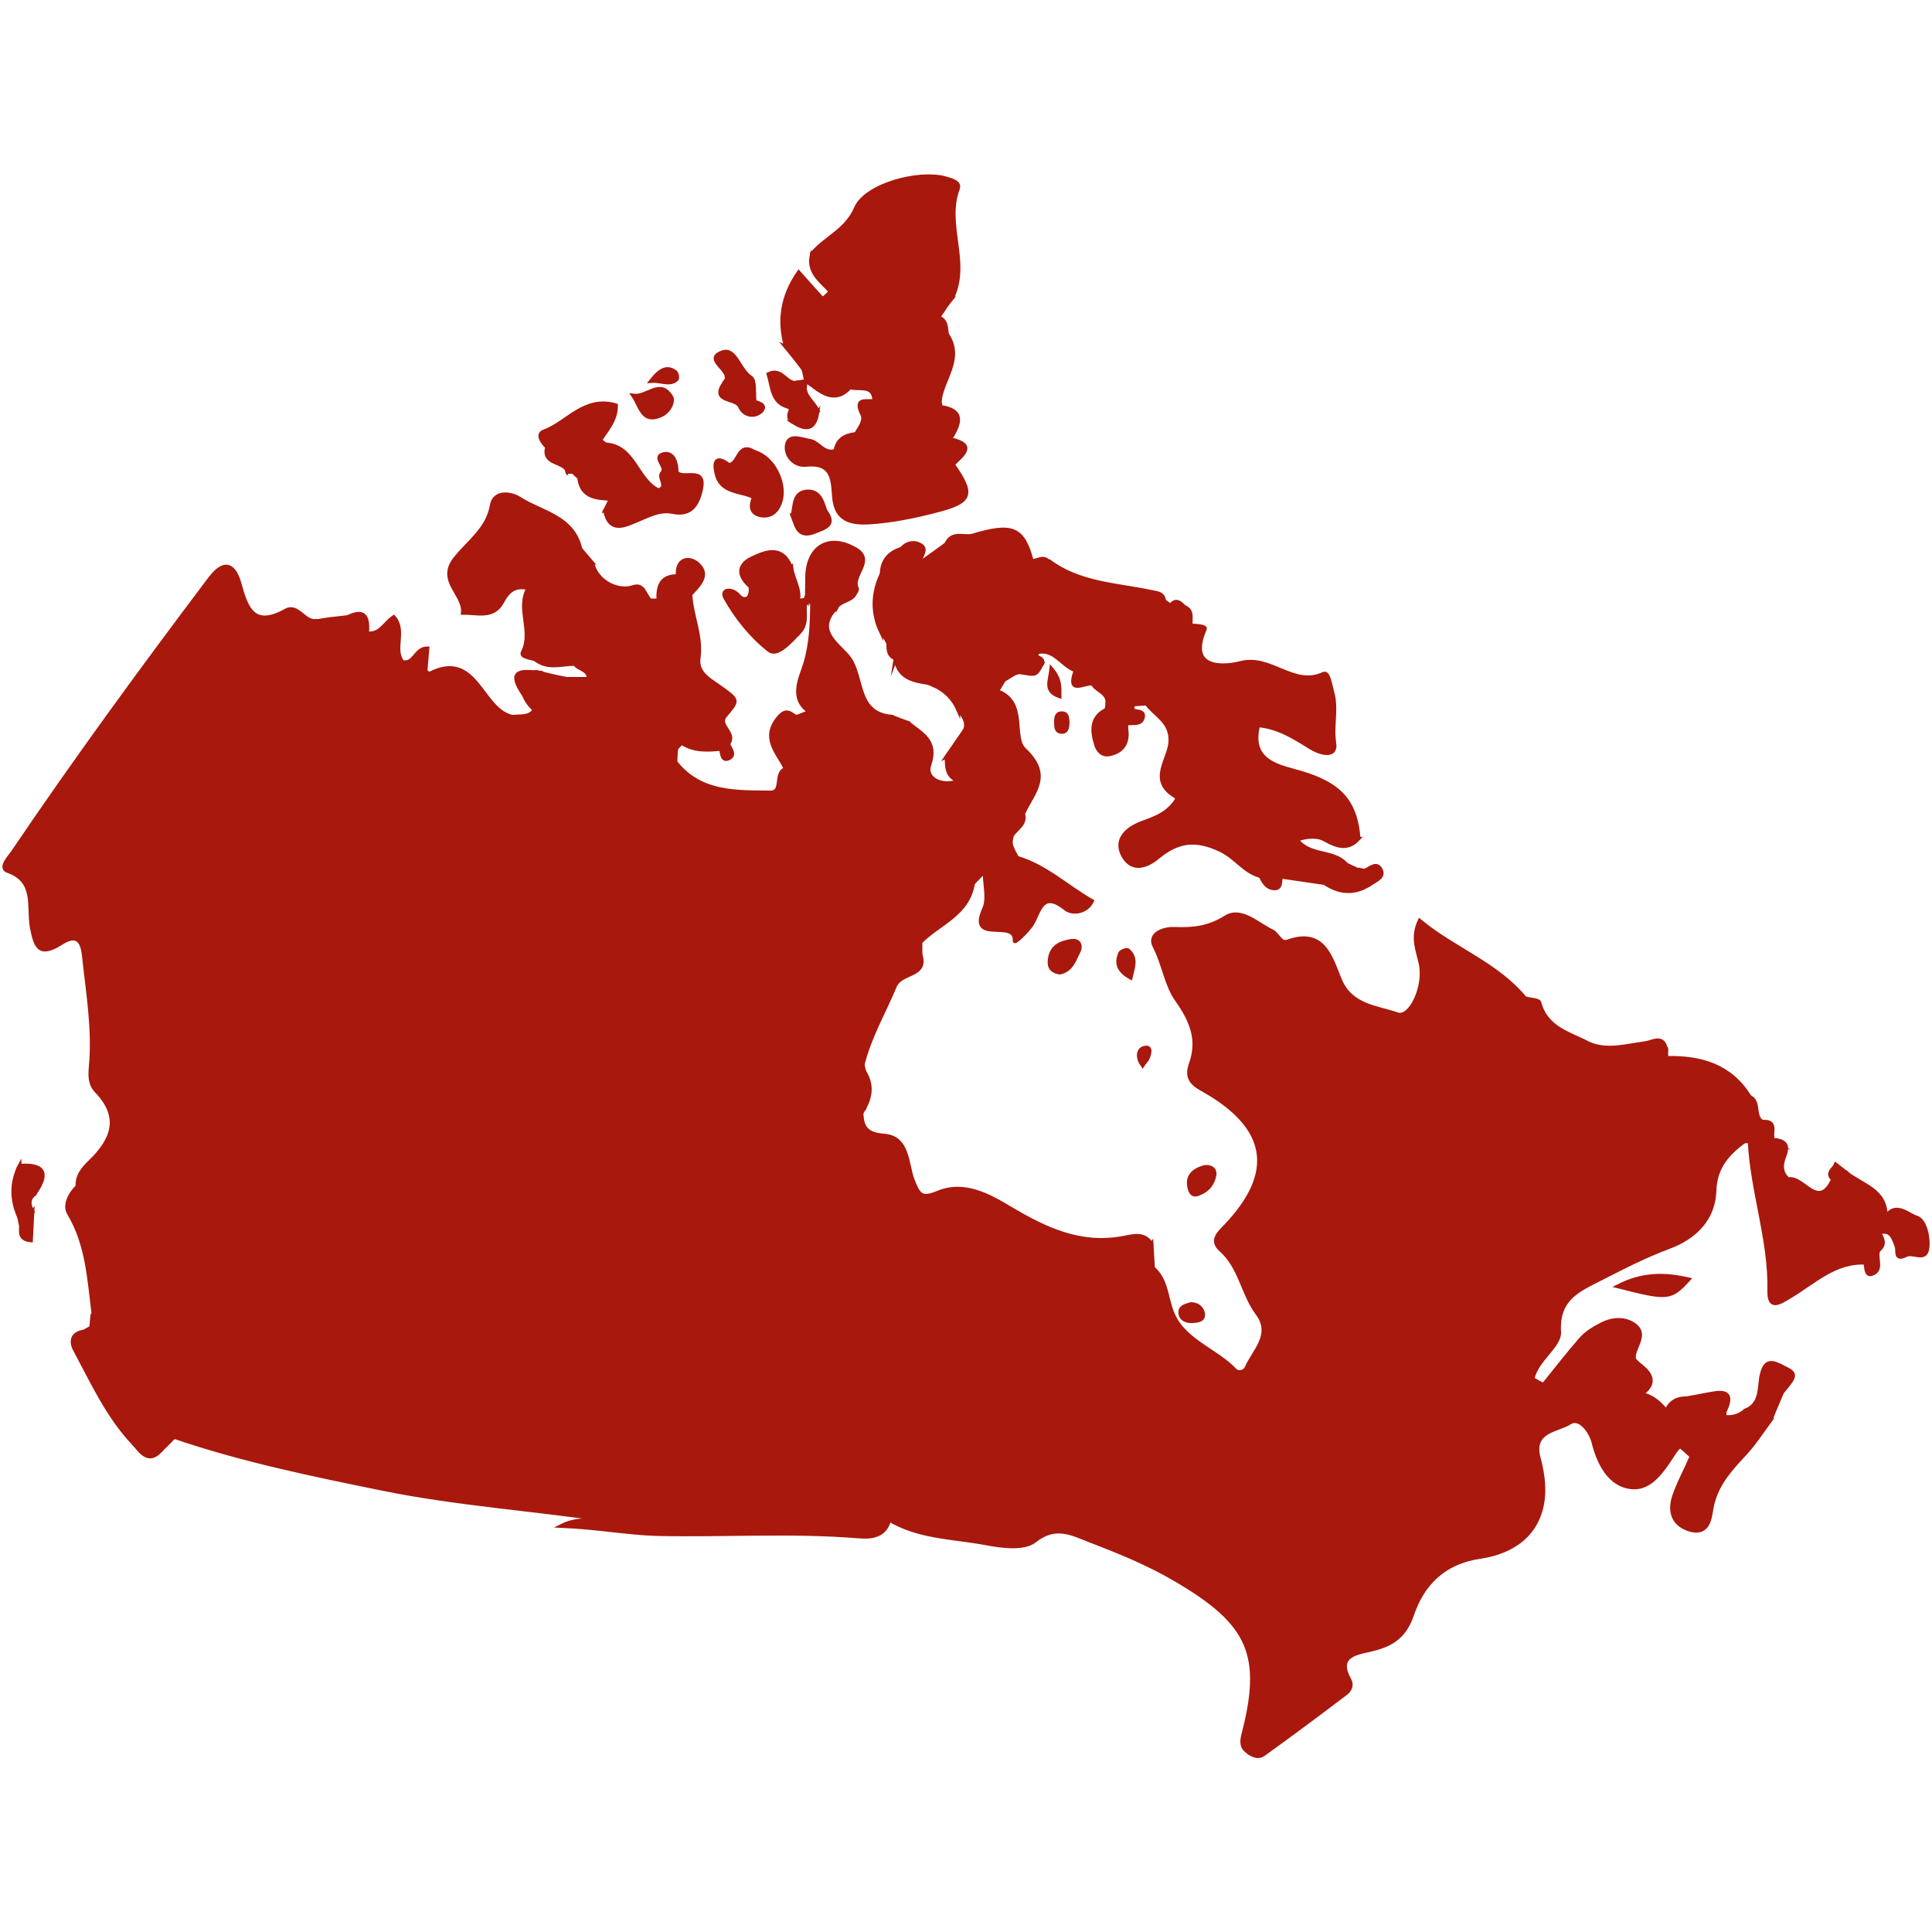 <svg xml:space="preserve" viewBox="0 0 500 500" y="0px" x="0px" xmlns:xlink="http://www.w3.org/1999/xlink" xmlns="http://www.w3.org/2000/svg" id="Layer_1" version="1.1">
<g id="XMLID_2_">
	<path d="M216.4,157.3c-6,6.2,1.1,9.7,3.5,13.2
		c3.5,5.1,1.6,14.3,11,15c1.9,1.6,0.1,4.2,1.7,5.9c-0.9-2.4,0.6-3.5,2.4-4.3c3.4,2.8,7.7,4.5,5.5,10.9c-1.2,3.6,3.3,5.8,7.7,4.1
		c-1.5-1.9-1-4-0.4-6.1c1.5-2.2,0.8-5,2-7.2c0.7-2.1-0.6-3.6-1.7-5.1c-1.1-2.5-1-4.8,1.7-6.3c3-1,5.9-1,8.3,1.5
		c7.8,2.8,3.5,12,7.1,15.2c7,6.6,2.2,10.9-0.3,16.2c-0.9,0.9-1.9,1-3,0.4c-0.4-0.6-0.9-1.2-1.2-2c0,0.8,0.7,1.1,1,1.8
		c0.2,3.4-1.9,4.2-4.7,4c-2-0.2-3.2,0.1-3,2.4c-0.1,1.8-0.5,3.5-0.9,5.3c-1,2-0.4,4.4-1.3,6.4c-1.2,8-8.7,10.3-13.5,15.1
		c-3.3,0.7-6.4-0.3-9.2-0.8c2.7,1.4,7.3-0.1,9.1,4.1c1.9,5.8-5,4.4-6.6,8.2c-2.8,6.7-6.5,13-8.3,20.1c-0.5,0.5-0.9,1.1-1.2,1.8
		c-0.1,2.9,0.3,5.8-0.7,8.5c-0.2,0.6-0.4,1-0.1,1.3c0.1-0.1,0.3-0.3,0.4-0.4c0.5-0.1,0.9,0,1.2,0.4c0.1,3.8,0.3,6.6,5.8,7
		c6.4,0.4,5.9,7.3,7.5,11.5c1.6,4.1,2.3,5,6.7,3.2c6.7-2.7,13,0.8,18.5,4.1c9.1,5.4,18.1,9.7,29.1,7.7c2.4-0.4,5.6-1.6,7.5,1.6
		c-0.5,2.1-1.9,4.3,0.4,6.2c3.4,2.9,3.4,7.3,4.8,11.1c2.8,7.7,11.3,9.9,16.5,15.4c0.5,0.6,2.3,0.6,2.9-0.7c2-4.5,6.9-8.6,2.8-14.1
		c-3.8-5.1-4.4-12-9.4-16.4c-2.6-2.3-0.9-4.1,1.1-6.1c13.4-14,11.4-25.8-6-35.5c-2.9-1.6-4.1-3.2-2.9-6.6c2.2-6.2,0.2-11.1-3.6-16.5
		c-2.8-3.9-3.4-9.3-5.8-13.9c-1.6-3,2-4.6,5.1-4.5c4.7,0.2,8.9-0.2,13.3-3c4-2.5,8.2,1.8,12,3.6c1.4,0.6,2.2,3.3,3.9,2.7
		c9.4-3.4,11.2,3.9,13.6,9.7c2.8,7,9.4,7.2,14.9,9.1c3.4,1.2,7.3-7,6.1-13c-0.7-3.4-2.4-6.7-0.3-11.2c8.9,7.4,19.9,11.1,27.3,20.1
		c1.1,1.7,6.3,1.3,2.8,5.5c-0.2,0.3-1,0.5-0.9,0.5c4.7,2.5,9.5,4.9,14.8,5.8c4.8,1.9,9.5,0.4,14.3-0.2c2.1-0.3,4.8-2.3,5.5,1.8
		c0.2,0.7-2.2,1.4,0.1,2c8.7-0.2,16.4,1.9,21.4,9.9c1.8,4.1,2.2,8.1-1.2,11.6c-4.4,3.2-7.6,6.8-7.8,12.8
		c-0.2,7.5-5.3,12.2-11.7,14.6c-6.5,2.4-12.6,5.6-18.7,8.7c-5.3,2.7-10.3,5.1-9.8,13.3c0.2,3.7-5.9,7.2-6.9,12.2
		c1.6,5.2-1.4,9.7-2.3,14.6c-1.6,3.2-1.4,7.1-4.2,9.8c-1.2,1.4-3.1,2-3.9,3.2c0.8-0.6,1.9-1.7,3.2-2.5c1.6-2.1,3.6-4,3.6-6.9
		c3.1-5.1,1.6-12,6.3-16.5c3.2-4,6.4-8.1,9.8-12c1.4-1.6,3.3-2.8,5.3-3.8c2.8-1.5,6.1-1.7,8.6,0.1c3.6,2.7-0.7,6-0.1,9
		c-2.3,2-2.3,3.6,0.8,4.6c1.2,1.2,1.9,2.6,1.1,4.3c2.8,0.5,4.7,2.3,6.4,4.3c1.1,0.1,2.2,0.4,3.2,0.9c5.9,2.5,3.3,5.4,0.3,8.3
		c-0.4,0.4-0.8,0.8-1.1,1.2c-2.9,4.3-6,9.9-11.3,9.4c-5.6-0.5-8.5-6-9.9-11.6c-0.8-3.1-3.7-6.8-6.2-5.1c-3.1,2-9.9,2-8,9.1
		c0.9,3.4,1.5,7.1,1.1,10.6c-1.1,9.3-8,13.8-16.2,15c-9.6,1.4-15,7.1-17.7,15.1c-2.1,6.1-5.9,7.9-11.3,9.1c-3.9,0.8-8.1,1.9-4.9,7.6
		c0.8,1.4,0.2,2.7-1,3.6c-7,5.3-14.1,10.6-21.2,15.7c-1.5,1.1-3.3,0.1-4.5-1c-1.2-1-1.1-2.4-0.8-3.8c5.5-20.9,1.8-29.1-17.3-40.3
		c-7.1-4.2-14.7-7.3-22.3-10.2c-4.8-1.9-9-4.2-14.4,0.1c-2.7,2.1-8.4,1.4-12.5,0.6c-8.5-1.6-17.5-1.5-25.2-6.2
		c-2.7,1-5.1,2.9-8.2,2.3c-2.9-0.3-5.8-0.1-8.7-0.2c-1.3,0-2.6,0-3.9-0.3c-9-1-18.1-1.1-27.1,0c-1.4,0.3-2.8,0.3-4.2,0.3
		c-3.3,0-6.6,0-9.9,0.3c-3.4-1.7-7.6-0.1-10.9-2.2c-19.3-2.9-38.9-4.2-58.1-8.1c-18.1-3.7-36.2-7.4-53.8-13.4
		c-2.3-1.8-4.2-3.9-5.6-6.4c1.8-2.9-2.1-3.2-2.4-5.1c-0.8-6.6-4.7-10.7-10.6-13.4c-1.5-0.7-2.7-1.6-3-3.3c0.1-1.1,0.2-2.2,0.3-3.3
		c3.2-2,1.1-7.7,6.2-8.6c1.4-0.3-0.4-0.5-0.6-0.7c-7.6-6.2-8.7-15-9.4-23.9c-0.3-2.8,1.4-4.8,3.2-6.5c5.9-5.7,8.2-11.6,1.6-18.4
		c-1.7-1.8-1.6-4.1-1.4-6.3c0.9-9.7-0.8-19.2-1.8-28.8c-0.5-4.8-2.7-5.2-5.9-3.1c-5.6,3.5-6.6,1.1-7.6-4.3
		C7.3,234.5,9.4,228,2,225.4c-2.2-0.8,0.3-3.4,1.3-4.8c16.3-24.1,33.5-47.6,51-70.8c4-5.3,6.4-3.3,7.7,1.3c1.8,6.6,3.7,11.5,12,6.9
		c3.1-1.7,4.7,3.2,7.9,2.7c0.5,0.5,0.8,1.1,0.9,1.8c-0.2,0.8-0.9,1.4-1,2.2c0.7-0.5,1.2-1.2,1.9-1.7c2.4-0.8,5,0.1,7.4-0.6
		c1.6-0.1,3,0.2,4,1.5c3.3,0.4,4.4-2.6,6.8-4.2c3.1,3.5-0.3,8.2,2.2,11.6c3.2,0.8,3.3-3.5,6.5-3.5c-0.2,2.1-0.3,4.1-0.5,5.9
		c0.6,0.4,0.9,0.8,1,0.7c12.5-6.5,13.4,10.1,22,11.2c3.1,1.7,7.9-1.2,9.7,3.8c0.8,2.4-0.4,4.4-1.5,6.4c-0.1,3,3.8,3,4.3,5.5
		c3.7,1.8,7.2-0.2,10.9-0.3c1.2-0.2,2.3-0.1,3.5,0.4c0.7,0.4,1.3,0.9,1.8,1.5c1.3,1.3,1.4,3.2,2.9,5.1c-1.3-2.4-1.4-4.3-0.6-6.2
		c0.9-1.9,2.7-2.7,4.5-3.2c2.1-0.3,4-2.3,6.4-1.1c6.4,7.9,15.5,7.5,24.3,7.6c3.7,0.1,0.9-5.3,4.2-6.1c0.9-0.8,2-1.3,3.2-1.3
		c2.9,0.3,5,1.7,5.8,4.7c5.3-7.7,5.3-7.7-2.5-17.9c-6-3.5-2.6-9.3-1.6-12.8c1.6-5.4,1.7-10.5,1.8-15.9c0.9-1,0.9-2.1,0.8-3.3
		c-0.1,1.1,0.1,2.3-0.8,3.3c-0.5-0.1-1-0.2-1.5-0.2l0.1,0.1c0-1.9,0.1-3.8,0.1-5.7c-0.2-8.3,5.5-12,12.6-7.8
		c4.9,2.9-1.5,6.8,0.3,10.2C221.5,155.3,215.4,153,216.4,157.3z" stroke-miterlimit="10" stroke="#A8180D" fill="#A8180D" id="XMLID_157_"></path>
	<path d="M302.9,156.8c1.3-1.9,2.5-0.9,3.6,0.3
		c1.3,1.4-1.4,4.1,1.7,4.8c1.3,0,4,0.2,3.6,0.9c-5,11.5,6.6,9.5,9.2,8.8c7.9-2.1,13.7,6.4,21.5,2.8c1.3-0.6,1.7,2.6,2.2,4.4
		c1.4,4.5-0.1,8.9,0.6,13.4c0.7,4.3-4.2,2.5-6.2,1.2c-4.2-2.6-8.2-5.2-13.5-5.7c-2.4,9.7,5.8,10.7,11.1,12.3
		c9.7,2.9,14.1,7.1,14.9,16.9c-2.7,1.3-5.5,0.8-8.3,0.4c-2.4-1-4.8-1-7.7,0c3.3,4.4,9.3,2.7,12.6,6.2c-0.5,1.8-2,2.4-3.4,3.1
		c-0.3,0.5-0.7,0.9-0.9,1.4c-0.2,0.2-0.4,0.4-0.6,0.6c-3.9-0.6-7.7-1.1-11.6-1.7c-1.7,1.3-3.4,1.1-5.1-0.1
		c-4.4-0.9-6.7-4.9-10.7-6.8c-6.5-3.1-11.1-2.4-16.2,1.8c-3.1,2.6-6.9,3.7-9.1-0.5c-2.1-4.1,1.1-6.8,4.6-8.2c2.6-1,5.2-1.8,7.3-3.7
		c1-0.9,2.7-2.8,1.9-3.2c-7.4-4.2-1.6-9.7-1.5-14.4c0.2-5.2-4.1-6.7-6.3-9.9c-4.7-1.1-9-3-13.4-4.8l0.1-0.2
		c-1.2-1.8-3.8-1.5-4.8-3.4c-3.6-1-5.5-5.8-10.1-4.7c-0.8,0-0.9,0.3-0.5,0.9c0.2,0.3,0.4,0.4,0.7,0.4c0.8,0.3,1.4,0.7,1.1,1.7
		c-3.4,2.4-8.8-0.9-11.3,3.9c-2.8,1.4-5.7,1.9-8.8,2c-2.7,0.2-5.3,0.3-7.8-0.7c-4.4-0.8-9.3-0.8-10.1-6.9c0,0,0.5-0.6,0.5-0.6
		c0.5-0.3,0.7-0.7,0.3-1.2c-1-0.3-1.7-0.8-2.4-1.4c-0.6-1.1-1.2-2.3-1.8-3.4c-1.1-4.9-0.9-9.9-0.1-14.8c0-3.6,1.9-5.7,5.2-6.7
		c3.4,0.9,3,4.1,3.9,6.5c0.5,1.8,1.1,3.6,1.8,5.3c0.4,0.7,0.6,1.4,0.7,2.2c0.2-0.8-0.1-1.5-0.4-2.2c-0.8-1.7-1.5-3.4-1.8-5.2
		c-0.4-1.2-0.1-2.2,0.8-3.1c2.3-1.6,4.6-3.3,6.8-4.9c4.3-1,7.5,1.1,10.3,3.9c0.4,0.6,0.8,1.3,1,2c0.5,1.1,0.5,2.7,2.4,2.4
		c2.1-0.5,2.9-2.9,5-3.3c2.6,0.1,5.2,1,7.7-0.3c7.8,5.8,17.4,6,26.4,7.9c1.4,0.3,2.8,0.3,3.2,1.9c-0.3,0.8-0.3,1.5,0.5,2
		C302.1,157.6,302.5,157.4,302.9,156.8z" stroke-miterlimit="10" stroke="#A8180D" fill="#A8180D" id="XMLID_156_"></path>
	<path d="M146.6,175.7c1.9,0,3.8,0,5.8,0
		c-0.1-2.7-2.8-2.4-3.6-3.9c-0.6-0.1-1-0.5-1.4-0.9c-2-0.9-4-0.4-5.9,0.2c-1.1,0.2-2.1,0.2-3.1-0.5c-1.2-0.4-3.7-0.6-3.1-1.8
		c2.8-5.4-1.6-11.3,1.4-16.5c-0.8-3.6,2-4.4,4.3-5.6c4-1,7.9-4.2,12.3-0.9c1.2,4.8,6.6,7.5,10.7,6.1c2.7-0.9,2.9,2.5,4.5,3.7
		c0.5,0.5,0.7,1.4,1.6,1.3c0.1,0,0.2-0.8,0.3-1.3c-0.2-3.7,0.5-6.6,5.1-6.5c3.4,0.1,2.8,2.9,3.2,5c0.3,5.4,2.9,10.5,2.1,16.2
		c-0.6,4.2,3.4,5.9,6.2,8c4.1,3,4,3,0.7,6.9c-2.2,2.6,2.9,4.5,0.8,7.2c-0.6,0.5-0.8,1.5-1.8,1.4c-3.5,0.3-7,0.6-10.2-1.5
		c-6.4-3-10.9,2.8-16.6,3.4c-3,0.5-6,0.6-9,0.4c-3.8-0.3-7.1-1.3-7.4-6c-0.2-3.2-3.1-4.3-5-6.2c-1.5-1.5-2.9-3-3-5.2
		C137.8,172.7,143.1,177.9,146.6,175.7z" stroke-miterlimit="10" stroke="#A8180D" fill="#A8180D" id="XMLID_155_"></path>
	<path d="M221.6,112.2c0.9-1.6,2.4-3.3,1.5-5.1
		c-2.2-4.5,1.6-2.9,3.3-3.4c1.3-1.1,1.3-2.9,0.1-3.2c-5.8-1.5-5-5.2-3.5-9.3c1.4-4-2.8-5.8-3.6-9c0-4.6,4.3-3.8,6.6-5.4
		c0.4-0.2,0.6-0.3,0.6-0.3c-0.1-0.8-0.4-0.9-1-0.4c-1.2-0.6-2.4-0.2-3.5,0.2c-2.3-5.5-11.3-3.3-12-10.6c3.5-4.2,8.9-6,11.4-11.8
		c2.6-6.1,16.3-9.6,23-7.8c1.8,0.5,4,1.1,3.4,2.7c-3.5,9.3,2.9,19-1.4,28.1c-0.7,0.4-1.7,0.6-1.4,1.8c-0.7,1.1-1.4,2.2-2.2,3.3
		c-0.3,0.8-0.9,1.4-1.3,2.1c-0.2,1,0.4,1.3,1.2,1.5c0.9,0.1,1.7,0.6,2.4,1.1c4,6.2-1.3,11.3-2,17c-0.5,0.8-1.5,0.5-2.2,0.8
		c0.8,0.3,1.7,0,2.3,0.8c6.5,0.9,5,4.4,2.7,8.2c-7.2,2.2-14,5.9-21.9,4.2C222,116.6,219.5,115.4,221.6,112.2z" stroke-miterlimit="10" stroke="#A8180D" fill="#A8180D" id="XMLID_154_"></path>
	<path d="M477.8,303.5c4,3.3,10.4,4.4,10.2,11.4
		c1,2-1,2.7-1.7,4c0.8,1.5,1.8,3.1-0.1,4.6c-1.3,1-1.7,2.8-3.3,3.3c-8-0.5-13.5,5.1-19.6,8.7c-2.8,1.7-5.5,3.5-5.4-1.4
		c0.3-13.3-4.5-25.8-5.1-39c0.2-1.1,0.9-1.9,2-2.2c1.9,0,3.2,1.2,4.5,2.4l0.5-0.2c2,2.4,0.1,5.2,0.6,7.7c0.3,1.4-0.1,3.5,2.5,2.4
		c3.8-0.8,7.7,8.3,11.5,0C475.2,303.9,476.9,304.6,477.8,303.5z" stroke-miterlimit="10" stroke="#A8180D" fill="#A8180D" id="XMLID_153_"></path>
	<path d="M142,148.6c-2.5,0.2-4.4,1.2-5.4,3.6
		c-3.3-0.8-5.1,0.7-6.6,3.5c-2.3,4.4-6.6,2.8-10.2,2.9c0.5-4.8-6.5-8.2-2.1-13.9c3.4-4.4,8.5-7.6,9.6-14c0.7-3.8,5.2-2.9,6.9-1.8
		c5.8,3.8,14.1,4.7,16,13.2C149.9,147.3,143.3,144.6,142,148.6z" stroke-miterlimit="10" stroke="#A8180D" fill="#A8180D" id="XMLID_152_"></path>
	<path d="M246.6,120.2c5.5,7.8,4.8,9.6-4,11.9
		c-5.8,1.5-11.4,2.7-17.5,3.1c-6.2,0.4-9-1.5-9.3-7.2c-0.3-4.8-0.9-8.4-7.3-7.7c-2.9,0.3-5.5-2.5-4.8-5.4c0.7-2.6,3.9-1.1,5.9-0.8
		c2.2,0.3,3.6,3.5,6.5,2.6c2.3-0.6,3.4,0.8,4.4,2.5c4.5,4.6,9.2,4.7,14.5,1.1C238.8,117.7,242.8,116,246.6,120.2z" stroke-miterlimit="10" stroke="#A8180D" fill="#A8180D" id="XMLID_151_"></path>
	<path d="M220.1,82.3c2.2,2.4,7.3,3.1,4.9,8.2
		c-3.6,2.1-2.3,7.1-5.4,9.4l0.3,0.4c-2.6,1.8-5.4,1-8.2,0.5c-1-0.7-2.1-1.5-3.1-2.2l0,0c-0.2-1.1-0.4-2.1-0.7-3.2
		c0.7-3.6-2.9-3.8-4.5-5.7c-1.9-6.7-1-13,3.3-19.2c2.3,2.6,4.3,4.8,6.2,6.9C216.1,77.9,219.3,78.3,220.1,82.3z" stroke-miterlimit="10" stroke="#A8180D" fill="#A8180D" id="XMLID_150_"></path>
	<path d="M434.8,374.2c-0.6-2.4,3.7-6.1-1.9-7.1
		c1.3-2,3.4-2,5.5-1.8c2.5,0.8,5.3,0.4,7.9,1.4c1.9,0.2,3.6-0.2,5.1-1.4c3-1.8,5.2-0.7,7.1,1.8c-2.3,3.1-4.4,6.4-7,9.2
		c-3.9,4.2-7.6,8.2-8.6,14.3c-0.4,2.3-0.8,6.6-5.5,5.3c-4.4-1.3-5.4-4.7-4.2-8.5c1.2-3.6,3.1-7,4.6-10.5l0.1,0.1
		C436.9,376,435.8,375.1,434.8,374.2z" stroke-miterlimit="10" stroke="#A8180D" fill="#A8180D" id="XMLID_149_"></path>
	<path d="M263.2,222c7.3,2.1,12.9,7.5,19.4,11.2
		c-1.4,2.9-5,3.4-6.8,2c-6.3-5.1-6.8,1-8.8,4.1c-1.3,1.9-4.5,4.9-4.4,4.2c0.4-6-12.2,1.1-7.9-8.3c1.2-2.7,0.1-6.5,0.1-9.7
		c-0.6-0.6-1-1.3-1.3-2.1c-0.2-1.7-0.2-3.3,0.6-4.8c1.3-1.8,2.9-2.7,5.2-2.2C261.2,217.7,259.5,221.8,263.2,222z" stroke-miterlimit="10" stroke="#A8180D" fill="#A8180D" id="XMLID_148_"></path>
	<path d="M206.8,163.7c-2.2,2.3-5.6,6.2-7.7,4.6
		c-4.6-3.6-8.5-8.4-11.4-13.6c-1.2-2.2,1.7-2.5,3.4-0.6c0.8,1,2,1.3,2.7,0.4c0.5-0.7,0.7-2.5,0.2-2.9c-3-2.7-3-5.4,0.6-7.1
		c3.6-1.7,7.8-3.4,10.1,2.3c-1.8,3.4,0.2,6,1.7,8.7l-0.1,0C208.1,158.2,207.6,161,206.8,163.7z" stroke-miterlimit="10" stroke="#A8180D" fill="#A8180D" id="XMLID_147_"></path>
	<path d="M41.8,375.1c-3.4,4.1-5.5,0.3-7.3-1.6
		c-6.6-7-10.6-15.8-15.1-24.2c-1.2-2.2-0.7-4.3,2.4-4.7c2.5,0,4,2.2,6.2,3c4.3,3,7.5,6.7,8.5,12c0.7,3.1,2.8,5.4,4.6,7.8
		C42.6,369.8,43.4,372.4,41.8,375.1z" stroke-miterlimit="10" stroke="#A8180D" fill="#A8180D" id="XMLID_146_"></path>
	<path d="M138.3,183.8c3.6,0.4,7.4,0.3,6.8,5.8
		c-0.4,3.3,1.9,4.1,4.7,4c3.8-0.1,7.7,0,11.5,0c1.2-0.8,1.9-0.1,2.5,0.9c0.3,1.8,0.5,3.5,0.6,5.3c-0.2,1.1-0.3,2.2-0.6,3.3
		c-1.1,1.7-2.4,1.8-3.9,0.6c-0.2-0.3-0.3-0.6-0.2-1c-1.4-3.8-3.6-1.7-5.7-0.9c-3-0.2-6,2.2-9,0.2c-2.3-1.1-4.6-2.1-6.8-3.4
		c-1.8-1-1.9-2.3,0-3.4c1.8-1.2,5.8-0.7,3.7-4.8c-1.8-3.9-6.2-2.9-9-4.9C134.8,185.3,137,185.7,138.3,183.8z" stroke-miterlimit="10" stroke="#A8180D" fill="#A8180D" id="XMLID_145_"></path>
	<path d="M246.6,120.2c-4.2-1-8.1-0.7-11.6,2.2
		c-5.8,5-10.9,3.7-15.3-2c1-2.2,1.5-5.2,5.2-3.4c7.3,0.4,13.6-5.2,21.1-3.3C252.9,115.2,248.9,117.8,246.6,120.2z" stroke-miterlimit="10" stroke="#A8180D" fill="#A8180D" id="XMLID_144_"></path>
	<path d="M20.2,306.9c0.9,3.7,1.7,7.5,6.1,8.9
		c-3.9,3.7-0.3,6.3,0.9,9.6c0.8,2.3,0.8,4,3.8,4c1.5,0,2.5,1.4,2.4,2.9c-0.3,3.8-2.4-0.7-3.4,0.7c-0.5,0.6-1.3,0.9-1.9,1.4
		c5.1,6.2-3.4,3.3-3.9,5.8c-1.1-8.9-1.5-18-6.3-26.1C16.5,312,18.1,308.9,20.2,306.9z" stroke-miterlimit="10" stroke="#A8180D" fill="#A8180D" id="XMLID_143_"></path>
	<path d="M158.1,129.1c-3.8-0.2-7.6-0.4-8.2-5.4
		c1.6-3.4,1.8-7.8,6.6-8.7c7.7,0.3,8.2,9.2,13.9,11.9c-1,2.5-2.8,4-5.4,4.5C162.5,131.2,160,131,158.1,129.1z" stroke-miterlimit="10" stroke="#A8180D" fill="#A8180D" id="XMLID_142_"></path>
	<path d="M157.2,393.2c3.7,0.1,7.5,0.3,11.2,0.4
		c3.7,1.4,7.5,0.4,11.2,0.7c10.8-1.3,21.6-1.3,32.4,0c3.7-0.3,7.6,0.7,11.3-0.7c1.7-0.5,3.5-0.5,5-2.2c1.7-1.9,1.6,0.6,1.9,1.6
		c-1,4.7-4.8,4.9-8.3,4.6c-17.3-1.4-34.6-0.2-51.9-0.6c-7.4-0.2-15.4-1.7-24.7-2.1C150.1,392.5,153.8,394,157.2,393.2z" stroke-miterlimit="10" stroke="#A8180D" fill="#A8180D" id="XMLID_141_"></path>
	<path d="M164.9,130.5c1.8-1.2,2.9-3.6,5.5-3.6
		c2.9-1-0.5-3.5,1.2-4.7c1.2-1,2.3-1,3.5,0c1.6,2.2,7.7-1.7,6.3,4.5c-0.8,3.7-2.5,6.8-7.3,5.8c-3.5-0.7-6.3,1-9.3,2.2
		c-3.1,1.3-7,3.3-8.2-2.5C159.2,130.7,161.7,128.4,164.9,130.5z" stroke-miterlimit="10" stroke="#A8180D" fill="#A8180D" id="XMLID_140_"></path>
	<path d="M209.7,184.1c9.4,4,11.1,9.6,4.7,17.4
		c-1.7,2.1,0.3,5.1-3.1,6.6c-2.6-2.6,1-8.8-5-9.4c-1.5-3.7,7.2-3.8,3.1-9.3c-1-1.3-4.7-0.8-3.4-3.8
		C207.4,185.1,208.6,184.6,209.7,184.1z" stroke-miterlimit="10" stroke="#A8180D" fill="#A8180D" id="XMLID_139_"></path>
	<path d="M141.6,115.7c-1.3-1.2-2.7-3.3-0.9-4
		c6.1-2.2,10.5-9.2,18.7-6.8c0.1,3.6-2.2,6.2-4.1,9C150.6,113.6,147.1,122,141.6,115.7z" stroke-miterlimit="10" stroke="#A8180D" fill="#A8180D" id="XMLID_138_"></path>
	<path d="M206.2,185.6c6.7,3.9,6.8,8.8,0.2,13.2
		c-1.1,0-2.1,0-3.2-0.1c-2-4.1-6.1-7.7-1.7-13C203.7,183.1,204.7,185,206.2,185.6z" stroke-miterlimit="10" stroke="#A8180D" fill="#A8180D" id="XMLID_137_"></path>
	<path d="M486.3,319c0.6-1.3,1.1-2.7,1.7-4
		c2.5-4.1,5.9-0.5,8,0.1c2.1,0.6,3.2,5,2.8,8c-0.5,3.4-3.7,0.8-5.5,1.7c-3.1,1.6-2-1.3-2.5-2.3C490,320.2,489.3,318.1,486.3,319z" stroke-miterlimit="10" stroke="#A8180D" fill="#A8180D" id="XMLID_136_"></path>
	<path d="M195,116.9c5.9,1.5,9.4,10.3,6,14.9
		c-1.1,1.5-2.7,1.9-4.4,1.5c-2.5-0.7-2.3-2.6-1.5-4.6c0.4-2.9-1-5.4-1.8-8C193.2,119.1,191.5,116.9,195,116.9z" stroke-miterlimit="10" stroke="#A8180D" fill="#A8180D" id="XMLID_135_"></path>
	<path d="M251.4,138.7c10.6-3.2,13.3-2.1,15.6,6.4
		c-0.4,0.7-1,1-1.8,0.9c-2.9-1.6-5.9,1.7-8.9-0.1C255,143.4,250.3,143,251.4,138.7z" stroke-miterlimit="10" stroke="#A8180D" fill="#A8180D" id="XMLID_134_"></path>
	<path d="M291.5,188.7c0.5,3.5-0.9,5.8-4.4,6.5
		c-1.9,0.4-3.1-1.1-3.5-2.7c-1.1-3.6-1.2-7,2.9-8.9C290.9,182.6,290,186.8,291.5,188.7z" stroke-miterlimit="10" stroke="#A8180D" fill="#A8180D" id="XMLID_133_"></path>
	<path d="M210.1,65.9c3.5,4.7,8,5.6,13,3.3
		c3,2.5-6.8,3.7-0.2,6.3c-2.2,3.9-2.5,3.9-7.9,0C212.5,72.7,209,70.5,210.1,65.9z" stroke-miterlimit="10" stroke="#A8180D" fill="#A8180D" id="XMLID_132_"></path>
	<path d="M418.7,332.9c6.4-3.3,12.2-3.2,18.3-1.8
		C432.3,336.2,431.7,336.2,418.7,332.9z" stroke-miterlimit="10" stroke="#A8180D" fill="#A8180D" id="XMLID_131_"></path>
	<path d="M458.4,367c-2.3-1.1-4.5-2.1-7.1-1.8
		c4.4-1.4,4-5.7,4.5-8.8c0.8-4.1,2.3-4.4,5.4-2.7c1.6,2.2,1.1,4.4,0,6.6C460.3,362.5,459.3,364.7,458.4,367z" stroke-miterlimit="10" stroke="#A8180D" fill="#A8180D" id="XMLID_130_"></path>
	<path d="M259.7,217.1c-1.6,0.5-3.2,1.1-4.8,1.6
		c-1-0.2-1.6-0.8-1.8-1.8c0.2-2-4.3-1.6-2.4-4.2c0.9-1.3,2.9-2.1,4.4-1c2.8,2,4.9,2.1,6.5-1.3l-0.1,0c1.1,0,2.2-0.1,3.2-0.1
		c1.2,3.3-2.4,4.3-3.2,6.7C261.1,217.9,260.4,218,259.7,217.1z" stroke-miterlimit="10" stroke="#A8180D" fill="#A8180D" id="XMLID_129_"></path>
	<path d="M141.6,115.7c5.1,3.8,8.6-4.9,13.7-1.8
		c0.4,0.3,0.8,0.7,1.2,1c-2.3,2.8-3.4,6.5-6.6,8.7c-0.6-0.5-1.1-1-1.7-1.6c-0.5-1.7-0.9-0.6-1.3,0
		C146,119.2,140.3,120.3,141.6,115.7z" stroke-miterlimit="10" stroke="#A8180D" fill="#A8180D" id="XMLID_128_"></path>
	<path d="M187.5,99c2.8-3-5.8-5.9-0.6-7.8
		c3.4-1.3,4.4,4.6,7.4,6.5c1.2,0.8,0.7,4.1,1,6.3C191.6,103.9,188.9,102.4,187.5,99z" stroke-miterlimit="10" stroke="#A8180D" fill="#A8180D" id="XMLID_127_"></path>
	<path d="M163.3,199.2c-2-1.3-2.1-2.8-0.1-4.2
		c3.7-2.4,7.3-5.8,11.8-1.3c-0.1,1.2-0.2,2.3-0.2,3.5c-1.7,1-3.5,1.9-5.2,2.9C167.6,198.6,165.3,200.3,163.3,199.2z" stroke-miterlimit="10" stroke="#A8180D" fill="#A8180D" id="XMLID_126_"></path>
	<path d="M195.3,120.5c1.9,2.8,2.1,5.5-0.1,8.2
		c-3.5-1.8-8.7-1-9.8-6.3c-0.7-3,0-4.5,3.2-2.1C190.7,122.9,193,120,195.3,120.5z" stroke-miterlimit="10" stroke="#A8180D" fill="#A8180D" id="XMLID_125_"></path>
	<path d="M411.4,270.2c-1.1,0-2.2,0.1-3.3,0
		c-7.2-0.8-12.6-3.7-13.4-11.8c1.3,0.3,3.6,0.4,3.7,1.1C400.2,266.3,406.4,267.5,411.4,270.2z" stroke-miterlimit="10" stroke="#A8180D" fill="#A8180D" id="XMLID_124_"></path>
	<path d="M163.9,102.4c3.6,0.5,6.9-4.4,9.8,0.3
		c0.7,1.1-0.4,3.7-2.5,4.7C166.3,109.7,165.9,105.4,163.9,102.4z" stroke-miterlimit="10" stroke="#A8180D" fill="#A8180D" id="XMLID_123_"></path>
	<path d="M205.1,133.4c0.7-2.4,0.1-6,3.9-6.2
		c3.1-0.1,3.8,2.6,4.6,5C212,137.7,211.1,137.9,205.1,133.4z" stroke-miterlimit="10" stroke="#A8180D" fill="#A8180D" id="XMLID_122_"></path>
	<path d="M214.9,75.5c2.6-0.6,5.3,3.3,7.9,0
		c1.1-1.3,2.4-0.4,3.6-0.4c0.8,0.7,0.8,1.4,0,2.1c-1,0.7,2.1,3.2-0.8,2.5c-3-0.7-4.7-0.3-5.6,2.6c-2.4-1.6-4.8-3.2-7.2-4.8
		C213.6,76.8,214.3,76.2,214.9,75.5z" stroke-miterlimit="10" stroke="#A8180D" fill="#A8180D" id="XMLID_121_"></path>
	<path d="M274.2,251.7c-2.2-0.4-2.8-1.6-2.5-3.5
		c0.4-3.3,2.9-4.3,5.7-4.7c1.6-0.2,2.5,0.9,1.8,2.6C278,248.5,277.2,251.2,274.2,251.7z" stroke-miterlimit="10" stroke="#A8180D" fill="#A8180D" id="XMLID_120_"></path>
	<path d="M205,105.5c-5.3-0.8-5-5-6.1-8.7
		c3.6-1.7,4.6,2.9,7.4,2.2c1.8,2.1,1.5,4.1-0.3,6.1C205.7,105.2,205.4,105.3,205,105.5z" stroke-miterlimit="10" stroke="#A8180D" fill="#A8180D" id="XMLID_119_"></path>
	<path d="M175,193.7c-4.2-2.2-7.9,1.1-11.8,1.3
		c-0.6-0.5-1.2-1-1.8-1.4c5-0.5,9.2-10,15-1.4C175.9,192.7,175.5,193.2,175,193.7z" stroke-miterlimit="10" stroke="#A8180D" fill="#A8180D" id="XMLID_118_"></path>
	<path d="M219.5,100c0.5-3.9,0.2-8.3,5.4-9.4
		c-0.7,3.5-3.9,7.6,2.6,9.5c1.1,0.3,0.9,2.9-1.2,3.7C226.1,98.9,221.8,101.3,219.5,100z" stroke-miterlimit="10" stroke="#A8180D" fill="#A8180D" id="XMLID_117_"></path>
	<path d="M399.4,358.4c-2.2,5.8-4.4,11.6-4.9,17.9
		c-3.9-0.4-2.1-2.7-1.5-4.6c1.2-5,2.3-10,3.5-14.9C397.5,357.4,398.4,357.9,399.4,358.4z" stroke-miterlimit="10" stroke="#A8180D" fill="#A8180D" id="XMLID_116_"></path>
	<path d="M187.5,99c2.6,1.7,5.1,3.3,7.7,5
		c1.4,0.3,3.2,1,1.8,2.4c-1.8,1.7-4.5,1.1-5.5-1.2C190.5,102.8,183.8,104.2,187.5,99z" stroke-miterlimit="10" stroke="#A8180D" fill="#A8180D" id="XMLID_115_"></path>
	<path d="M178.6,153.9c-2.3-0.8-1.6-3.7-3.2-5
		c-0.3-4.4,3-4.8,5.1-3C183.8,148.8,180.8,151.5,178.6,153.9z" stroke-miterlimit="10" stroke="#A8180D" fill="#A8180D" id="XMLID_114_"></path>
	<path d="M238.2,247c-4.4-1.3-8.9-2.6-14.2-4.2
		c5.4-2.4,9.8-1,14.2,0.9C238.2,244.8,238.2,245.9,238.2,247z" stroke-miterlimit="10" stroke="#A8180D" fill="#A8180D" id="XMLID_113_"></path>
	<path d="M309.7,309.1c-1.4,0.4-1.9-1.3-2-2.5
		c-0.3-2.6,1.7-3.9,3.8-4.5c1.4-0.4,3.1,0.3,2.8,2C313.9,306.2,312.7,308.2,309.7,309.1z" stroke-miterlimit="10" stroke="#A8180D" fill="#A8180D" id="XMLID_112_"></path>
	<path d="M462.9,305.3c-0.3,1.2-0.3,3.3-1,3.5
		c-1.9,0.7-2-1.2-2-2.4c-0.1-3.8-0.1-7.5-0.1-11.3c2.6,0.4,2.9,1.8,2,4.1C460.9,301.4,460.8,303.6,462.9,305.3z" stroke-miterlimit="10" stroke="#A8180D" fill="#A8180D" id="XMLID_111_"></path>
	<path d="M195.3,120.5c-2.2-0.4-4.8,8.9-6.7-0.2
		c2.7,0,2.3-6,6.5-3.4C193.3,118.2,194.7,119.3,195.3,120.5z" stroke-miterlimit="10" stroke="#A8180D" fill="#A8180D" id="XMLID_110_"></path>
	<path d="M225,117c-1.7,1.1-3.5,2.3-5.2,3.4
		c-1.2-1.2-2.4-2.5-3.6-3.7c0.5-3.1,2.7-4.1,5.4-4.4C221.3,114.8,223.7,115.5,225,117z" stroke-miterlimit="10" stroke="#A8180D" fill="#A8180D" id="XMLID_109_"></path>
	<path d="M422.8,356.6c-2.4-0.1-5,0.7-7.9-1.5
		c2.7-1.6,5-3.1,7.9-3.3c0.6,0.6,1.3,1.2,1.9,1.8C425.3,355.3,424.5,356.3,422.8,356.6z" stroke-miterlimit="10" stroke="#A8180D" fill="#A8180D" id="XMLID_108_"></path>
	<path d="M251.4,138.7c1.7,2.3,3.3,4.5,5,6.8
		c-0.6,0.6-1.2,0.6-1.7-0.1c-3.2-1.6-6.5-3.2-9.7-4.8C246.4,137.7,249.2,139,251.4,138.7z" stroke-miterlimit="10" stroke="#A8180D" fill="#A8180D" id="XMLID_107_"></path>
	<path d="M238.1,145.7c0,1,0.1,2.1,0.1,3.1
		c-0.4,0.8-0.9,0.9-1.5,0.1c-2.5-1.6-2-4.7-3.5-6.7c1.3-1.7,3.3-2.1,4.9-1.2C240.3,142.1,238,144,238.1,145.7z" stroke-miterlimit="10" stroke="#A8180D" fill="#A8180D" id="XMLID_106_"></path>
	<path d="M258.2,175.6c2.1-6.4,7.6-2.3,11.3-3.5
		c-1.5,2.8-1.5,2.5-5.4,1.9c-1.3-0.2-2.8,1.2-4.2,1.9C259.3,176.2,258.7,176.2,258.2,175.6z" stroke-miterlimit="10" stroke="#A8180D" fill="#A8180D" id="XMLID_105_"></path>
	<path d="M5.1,301.7c6.9-0.5,7.3,2.4,3.8,7.3
		c-1.7-0.3-3.4-0.6-4.3-2.3C4.4,304.9,4.1,303.2,5.1,301.7z" stroke-miterlimit="10" stroke="#A8180D" fill="#A8180D" id="XMLID_104_"></path>
	<path d="M439.4,367.1c-2.2,0-4.3,0-6.5,0
		c-0.5-0.7-1.1-1.4-1.6-2.1c1-2.2,2.8-3.2,5.2-3.1c1.3,1.1,3.9,0.7,4,3.3C440.4,366,440,366.6,439.4,367.1z" stroke-miterlimit="10" stroke="#A8180D" fill="#A8180D" id="XMLID_103_"></path>
	<path d="M41.8,375.1c-0.6-2.5-1.2-5.1-1.8-7.6
		c-0.7-1-0.6-1.9,0.3-2.7c3,1.3,5.1,3.2,5,6.8C44.1,372.8,43,374,41.8,375.1z" stroke-miterlimit="10" stroke="#A8180D" fill="#A8180D" id="XMLID_102_"></path>
	<path d="M439.6,365.2c-1-1.1-2.1-2.2-3.1-3.3
		c2.3-0.4,4.6-0.9,7-1.3c4.6-0.8,4.3,1.6,2.9,4.6C444,365.9,441.8,367.1,439.6,365.2z" stroke-miterlimit="10" stroke="#A8180D" fill="#A8180D" id="XMLID_101_"></path>
	<path d="M283,177.3c5.1-0.2,9.4,1.8,13.4,4.8
		c-1.1,0.1-2.1,0.1-3.2,0.2c-2.3,0.7-4.5,1.6-6.6-0.3C286.8,179.4,284.2,178.9,283,177.3z" stroke-miterlimit="10" stroke="#A8180D" fill="#A8180D" id="XMLID_100_"></path>
	<path d="M205.1,133.4c2.9,0.2,6.7,6.2,8.5-1.2
		c2.7,3.6,0.1,4.3-2.7,5.4C206.5,139.4,206.1,136,205.1,133.4z" stroke-miterlimit="10" stroke="#A8180D" fill="#A8180D" id="XMLID_99_"></path>
	<path d="M142,148.6c0.4-5.1,6.6-2.9,8.2-6.5
		c1,1.2,2,2.3,3,3.5C149.2,145.4,145.6,147.1,142,148.6z" stroke-miterlimit="10" stroke="#A8180D" fill="#A8180D" id="XMLID_98_"></path>
	<path d="M235,187.1c-0.7,2.8-1.4,5.6-2.4,9.5
		c-1.3-4.2-3.4-7.3-1.6-11C232.3,186.1,233.6,186.6,235,187.1z" stroke-miterlimit="10" stroke="#A8180D" fill="#A8180D" id="XMLID_97_"></path>
	<path d="M146.6,175.7c-3.3,2.8-7.9,0.1-11.2,2.8
		c0,0-0.5,0.2-0.5,0.2c-1.8-4.2,1.8-3.9,3.9-4.8C141.4,174.6,144,175.2,146.6,175.7z" stroke-miterlimit="10" stroke="#A8180D" fill="#A8180D" id="XMLID_96_"></path>
	<path d="M170.3,155.4c1.3,2.6,1.7,5.3,0,8.8
		c-2.6-3.1-1.9-6-1.9-8.8C169,155.4,169.7,155.4,170.3,155.4z" stroke-miterlimit="10" stroke="#A8180D" fill="#A8180D" id="XMLID_95_"></path>
	<path d="M454.8,293.7c-0.7,0.5-1.3,1.1-2,1.6
		c-0.5,0-0.9,0.1-1.4,0.1c0.1-3.9,3-7.5,1.2-11.6c3.1,1.1,0.9,5.2,3.6,6.6C457.2,292,455.9,292.8,454.8,293.7z" stroke-miterlimit="10" stroke="#A8180D" fill="#A8180D" id="XMLID_94_"></path>
	<path d="M228,148.9c0,4.9,0.1,9.9,0.1,14.8
		C225.7,158.8,225.8,153.8,228,148.9z" stroke-miterlimit="10" stroke="#A8180D" fill="#A8180D" id="XMLID_93_"></path>
	<path d="M5.4,307.1c1.6-0.2,2.7,0.5,3.5,1.9
		c-1.7,1.4-1.4,2.9-0.5,4.6c-1.4,0.7,0.2,4.2-3,3.2c-0.2-0.4-0.3-0.9-0.3-1.4C4.2,312.5,3.7,309.8,5.4,307.1z" stroke-miterlimit="10" stroke="#A8180D" fill="#A8180D" id="XMLID_92_"></path>
	<path d="M292.6,253c-3.6-2-3.6-4.1-2.7-6.3
		c0.2-0.5,1.7-1,2-0.8C294.3,248,293.2,250.3,292.6,253z" stroke-miterlimit="10" stroke="#A8180D" fill="#A8180D" id="XMLID_91_"></path>
	<path d="M286.6,182c2.2,0.1,4.5-1.5,6.6,0.3
		c-0.1,0.5-0.1,1-0.1,1.5c0.2,1.5-0.7,2.5-1.7,3.5c0.1,0.5,0.1,1,0,1.5c-1.9-1.5-2.2-4.6-5-5.1C286.5,183.1,286.5,182.5,286.6,182z" stroke-miterlimit="10" stroke="#A8180D" fill="#A8180D" id="XMLID_90_"></path>
	<path d="M239.9,82.2c1,0,1.9,0,2.9-0.1
		c2.3,0.8,2,2.9,2.3,4.7c-1.2,0.1-2.4,0.2-3.6,0.3C237.2,86.8,239.4,84.2,239.9,82.2z" stroke-miterlimit="10" stroke="#A8180D" fill="#A8180D" id="XMLID_89_"></path>
	<path d="M343.3,227.1c0.1-3.3,3.7-1.7,4.8-3.5
		c1.1,0.5,2.3,1.1,3.4,1.6C349.9,230.6,346.5,228.7,343.3,227.1z" stroke-miterlimit="10" stroke="#A8180D" fill="#A8180D" id="XMLID_88_"></path>
	<path d="M308.2,337.5c1.5,0,2.7,0.8,3.1,2.2
		c0.4,1.9-1.1,2.1-2.6,2.2c-1.5,0.1-3-0.4-3.2-1.9C305.2,338.2,306.9,337.9,308.2,337.5z" stroke-miterlimit="10" stroke="#A8180D" fill="#A8180D" id="XMLID_87_"></path>
	<path d="M258.2,175.6c0.6,0.1,1.1,0.2,1.7,0.2
		c-0.6,1.1-1.3,2.1-1.9,3.2c-2.8-0.2-5.5-0.4-8.3-0.5c-0.5-0.3-0.7-0.6-0.5-0.8c0.2-0.3,0.4-0.4,0.6-0.4
		C252.6,176.6,255.4,176.1,258.2,175.6z" stroke-miterlimit="10" stroke="#A8180D" fill="#A8180D" id="XMLID_86_"></path>
	<path d="M95,163.9c-1.6,0-3.3-0.1-4.9-0.1
		c-0.4-0.4-0.6-1-0.5-1.6c0.6-0.8,0.6-1.6,0.4-2.5C94.7,157.4,95.3,160.1,95,163.9z" stroke-miterlimit="10" stroke="#A8180D" fill="#A8180D" id="XMLID_85_"></path>
	<path d="M268.5,170.3c-2.2-0.1-4.4-0.3-4.5-3.2
		c0-0.4,1-1.2,1.6-1.3c2.2-0.1,2.4,1.6,2.7,3.2C268.2,169.4,268.3,169.9,268.5,170.3z" stroke-miterlimit="10" stroke="#A8180D" fill="#A8180D" id="XMLID_84_"></path>
	<path d="M249.7,196.8c-0.5,1.8-1,3.5-1.5,5.3
		c-3.2-1-3.2-3.6-3.2-6.3C247.1,193.3,248.4,195.2,249.7,196.8z" stroke-miterlimit="10" stroke="#A8180D" fill="#A8180D" id="XMLID_83_"></path>
	<path d="M249.8,177.2c0,0.4-0.1,0.8-0.1,1.2
		c-2.3,1.2-1.7,3.3-1.7,5.3c-1.3-3-3.5-5.1-6.4-6.4C244.3,177.2,247.1,177.2,249.8,177.2z" stroke-miterlimit="10" stroke="#A8180D" fill="#A8180D" id="XMLID_82_"></path>
	<path d="M5.4,307.1c-0.1,2.7-0.2,5.5-0.3,8.2
		c-2.1-4.5-2.3-9.1,0-13.6C5.2,303.5,5.3,305.3,5.4,307.1z" stroke-miterlimit="10" stroke="#A8180D" fill="#A8180D" id="XMLID_81_"></path>
	<path d="M5.4,316.7c1-1.1,2-2.1,3-3.2
		C8.3,316,8.1,318.4,8,321C4.6,320.7,5.6,318.4,5.4,316.7z" stroke-miterlimit="10" stroke="#A8180D" fill="#A8180D" id="XMLID_80_"></path>
	<path d="M482.8,326.9c0-2.2,1.2-3.3,3.3-3.3
		c-0.8,2,1.3,5.1-1.7,6.1C482.9,330.2,483,328.1,482.8,326.9z" stroke-miterlimit="10" stroke="#A8180D" fill="#A8180D" id="XMLID_79_"></path>
	<path d="M276.3,187c-0.1,1.1-0.1,2.4-1.5,2.4
		c-1.5,0-1.5-1.3-1.5-2.4c0-1.1,0-2.4,1.5-2.4C276.3,184.6,276.2,185.9,276.3,187z" stroke-miterlimit="10" stroke="#A8180D" fill="#A8180D" id="XMLID_78_"></path>
	<path d="M439.6,365.2c2.2-0.3,4.5-1.7,6.7,0
		c0,0.5,0,0.9,0,1.4c-2.2,1.2-4.4,2.7-6.8,0.5C439.5,366.5,439.5,365.9,439.6,365.2z" stroke-miterlimit="10" stroke="#A8180D" fill="#A8180D" id="XMLID_77_"></path>
	<path d="M168.5,98.6c2.5-3.2,4.3-3.8,6.3-2.3
		c0.4,0.3,0.6,1.7,0.3,1.9C173.2,99.8,171.2,98.4,168.5,98.6z" stroke-miterlimit="10" stroke="#A8180D" fill="#A8180D" id="XMLID_76_"></path>
	<path d="M205,109.1c-1.4-1.2-0.6-2.4,0-3.6
		c0,0-0.2,0.1-0.2,0.1c2.3-1.2,4.6-1.9,6.6,0.5c-0.2,0.3-0.1,0.6,0,0.8C210.1,109.9,207.8,110.2,205,109.1z" stroke-miterlimit="10" stroke="#A8180D" fill="#A8180D" id="XMLID_75_"></path>
	<path d="M206.5,155.5c-3.7-2.3-6.1-4.8-1.7-8.7
		C205.1,149.8,207.2,152.4,206.5,155.5z" stroke-miterlimit="10" stroke="#A8180D" fill="#A8180D" id="XMLID_74_"></path>
	<path d="M308.2,161.9c-0.7,1.3-2.4,2.4-3.1,1.5
		c-2-2.3,0.9-4.2,1.4-6.3C308.9,158,307.9,160.2,308.2,161.9z" stroke-miterlimit="10" stroke="#A8180D" fill="#A8180D" id="XMLID_73_"></path>
	<path d="M249.7,196.8c-1.5-0.6-2.9-1.8-4.7-1
		c1.6-2.3,3.2-4.7,4.8-7C249.7,191.4,249.7,194.1,249.7,196.8z" stroke-miterlimit="10" stroke="#A8180D" fill="#A8180D" id="XMLID_72_"></path>
	<path d="M352.9,225.4c1.4-0.3,3-2.3,4.2-0.7
		c1.5,2.2-0.9,3-2.4,4c-0.7,0.6-1.4,0.7-2.1,0.1C351.9,227.6,352.2,226.5,352.9,225.4z" stroke-miterlimit="10" stroke="#A8180D" fill="#A8180D" id="XMLID_71_"></path>
	<path d="M211.5,106.1c-2.2-0.2-4.4-0.3-6.6-0.5
		c1.6-2,2-4.2,1.5-6.6c0.7-0.1,1.5-0.3,2.3-0.4c0,0,0,0,0,0C207.2,102,210.3,103.6,211.5,106.1z" stroke-miterlimit="10" stroke="#A8180D" fill="#A8180D" id="XMLID_70_"></path>
	<path d="M221.9,275.3c0.4,0,0.9,0,1.3-0.1
		c0.1,0.6,0.2,1.2,0.4,1.8c0.8,3.3,0.7,6.5,0.1,9.8c0,0-0.7,0-0.7,0c-0.4,0-0.9,0-1.3-0.1C220.5,283,220,279.1,221.9,275.3z" stroke-miterlimit="10" stroke="#A8180D" fill="#A8180D" id="XMLID_69_"></path>
	<path d="M278.3,173.7c2.5-0.1,4.7,0.1,4.8,3.4
		C281.5,175.9,275.9,180.5,278.3,173.7z" stroke-miterlimit="10" stroke="#A8180D" fill="#A8180D" id="XMLID_68_"></path>
	<path d="M352.9,228.5c0.6,0.1,1.2,0.1,1.8,0.2
		c-3.8,2.6-7.7,2.5-11.5,0.1c0,0-0.2-0.3-0.2-0.3C346.2,227.6,349.5,227.4,352.9,228.5z" stroke-miterlimit="10" stroke="#A8180D" fill="#A8180D" id="XMLID_67_"></path>
	<path d="M272.1,173.1c2.3,2.7,2.1,4.6,2.1,7.1
		C270.3,178.8,271.7,176.5,272.1,173.1z" stroke-miterlimit="10" stroke="#A8180D" fill="#A8180D" id="XMLID_66_"></path>
	<path d="M422.8,356.6c0.7-1,1.3-2,2-3
		c2.9,2.3,3.5,4.7,0.1,7.1C424.2,359.3,423.5,358,422.8,356.6z" stroke-miterlimit="10" stroke="#A8180D" fill="#A8180D" id="XMLID_65_"></path>
	<path d="M259.7,217.1c0.7,0,1.3-0.1,2-0.1
		c-0.5,2,0.8,3.4,1.5,5C256.9,224.1,258.3,220.6,259.7,217.1z" stroke-miterlimit="10" stroke="#A8180D" fill="#A8180D" id="XMLID_64_"></path>
	<path d="M352.9,228.5c-3.3,0-6.6,0-9.9-0.1
		c0.1-0.5,0.2-0.9,0.4-1.4c2.8-0.6,6.1,1.2,8.3-1.9c0.4,0.1,0.9,0.1,1.3,0.2C352.9,226.5,352.9,227.5,352.9,228.5z" stroke-miterlimit="10" stroke="#A8180D" fill="#A8180D" id="XMLID_63_"></path>
	<path d="M295.7,275.7c-1.3-1.7-1.3-3.8,0.1-4.4
		c2.2-0.8,1.8,1.1,1.3,2.4C296.8,274.4,296.2,274.9,295.7,275.7z" stroke-miterlimit="10" stroke="#A8180D" fill="#A8180D" id="XMLID_62_"></path>
	<path d="M203.4,89.8c2.5,1.1,7.3,0.3,4.5,5.7
		C206.4,93.5,204.9,91.6,203.4,89.8z" stroke-miterlimit="10" stroke="#A8180D" fill="#A8180D" id="XMLID_61_"></path>
	<path d="M223.6,286.9c0-3.3-0.1-6.5-0.1-9.8
		C225.7,280.3,225.5,283.6,223.6,286.9z" stroke-miterlimit="10" stroke="#A8180D" fill="#A8180D" id="XMLID_60_"></path>
	<path d="M461.2,360.3c0-2.2,0-4.4,0-6.6
		C465,355.5,465,355.8,461.2,360.3z" stroke-miterlimit="10" stroke="#A8180D" fill="#A8180D" id="XMLID_59_"></path>
	<path d="M454.8,293.7c0.5-1.1,1-2.3,1.5-3.4
		c4.3-0.2,1.2,3.9,3,5.1C457.8,294.8,456.3,294.2,454.8,293.7z" stroke-miterlimit="10" stroke="#A8180D" fill="#A8180D" id="XMLID_58_"></path>
	<path d="M343.2,217.5c2.8-0.1,5.6-0.3,8.3-0.4
		C348.9,220,346,219,343.2,217.5z" stroke-miterlimit="10" stroke="#A8180D" fill="#A8180D" id="XMLID_57_"></path>
	<path d="M254.7,223.7c0,0.6,0,1.1,0.1,1.7
		c-1,1.1-2,2.2-3,3.2c0.3-2.2-2.5-4.3-0.1-6.6C253.4,221.1,253.9,222.6,254.7,223.7z" stroke-miterlimit="10" stroke="#A8180D" fill="#A8180D" id="XMLID_56_"></path>
	<path d="M291.4,187.3c0.1-1.4,0.4-2.7,1.7-3.5
		c1.1,0.5,3.3,0.1,2.6,2.1C295.1,187.7,292.9,186.9,291.4,187.3z" stroke-miterlimit="10" stroke="#A8180D" fill="#A8180D" id="XMLID_55_"></path>
	<path d="M90,159.7c0.9,0.8,1.8,1.7,0.2,2.7
		c-1.9,1.6-4.1,0.5-6.1,0.6c-0.9,0.1-1.7-0.2-2.3-0.8c0-0.5,0-0.9,0-1.4C84.5,160.3,87.2,160,90,159.7z" stroke-miterlimit="10" stroke="#A8180D" fill="#A8180D" id="XMLID_54_"></path>
	<path d="M302.9,156.8c0.9,3.5-2.4,3.2-3.3,2.5
		c-2.3-1.9,0.3-2.8,1.5-3.9C301.7,155.8,302.3,156.3,302.9,156.8z" stroke-miterlimit="10" stroke="#A8180D" fill="#A8180D" id="XMLID_53_"></path>
	<path d="M216.4,157.3c-2.6-5.9,5.1-1.9,5.1-5.4
		C221.9,155.7,217.5,155,216.4,157.3z" stroke-miterlimit="10" stroke="#A8180D" fill="#A8180D" id="XMLID_52_"></path>
	<path d="M264.4,145.3c0.9,0,1.7-0.1,2.6-0.1
		c1.5,0,3.1-1.5,4.5,0.3c-2.5,2.7-5.7,1.3-8.6,1.6C262.7,145.9,263.1,145.2,264.4,145.3z" stroke-miterlimit="10" stroke="#A8180D" fill="#A8180D" id="XMLID_51_"></path>
	<path d="M164.9,130.5c-2.8,0.5-5.5,1.1-8.3,1.6
		c0.5-1,1-2,1.5-3C160.5,128.9,163.1,127.9,164.9,130.5z" stroke-miterlimit="10" stroke="#A8180D" fill="#A8180D" id="XMLID_50_"></path>
	<path d="M175.1,122.1c-1.2,0-2.3,0-3.5,0
		c0.8-1.6-2.8-4,0.3-4.6C174.3,117.1,175.1,119.8,175.1,122.1z" stroke-miterlimit="10" stroke="#A8180D" fill="#A8180D" id="XMLID_49_"></path>
	<path d="M148.2,170.5c0.2,0.4,0.3,0.9,0.6,1.3
		c-3.5,0-7.2,1.5-10.4-1.3c1.1-0.1,2.3-0.2,3.4-0.3C143.9,169.4,146.1,169,148.2,170.5z" stroke-miterlimit="10" stroke="#A8180D" fill="#A8180D" id="XMLID_48_"></path>
	<path d="M243.3,105.4c-2.2-0.4-4.5,1.4-7.1-0.3
		c2.3-3.3,5-0.3,7-1.3C243.3,104.4,243.4,104.9,243.3,105.4z" stroke-miterlimit="10" stroke="#A8180D" fill="#A8180D" id="XMLID_47_"></path>
	<path d="M431.3,273.8c-0.8,1.2-1.6,2.4-2.7,4
		c-0.6-3.2,0.5-4.9,2.6-6C431.2,272.5,431.2,273.2,431.3,273.8z" stroke-miterlimit="10" stroke="#A8180D" fill="#A8180D" id="XMLID_46_"></path>
	<path d="M186.6,193.6c0.6-0.5,1.2-1,1.8-1.4
		c0.2,1.4,2.3,3.1,0.1,4.1C186.9,197,186.8,194.9,186.6,193.6z" stroke-miterlimit="10" stroke="#A8180D" fill="#A8180D" id="XMLID_45_"></path>
	<path d="M138.8,174c-2,1-4.3,1.8-3.9,4.8
		C131.6,173.5,135.1,173.7,138.8,174z" stroke-miterlimit="10" stroke="#A8180D" fill="#A8180D" id="XMLID_44_"></path>
	<path d="M146.8,122.1c-0.5-2.7,0.8-3.9,4.3-4.5
		c-1.2,1.9-2.1,3.2-2.9,4.5c0,0-0.7,0-0.7,0L146.8,122.1z" stroke-miterlimit="10" stroke="#A8180D" fill="#A8180D" id="XMLID_43_"></path>
	<path d="M205,109.1c2.4-0.2,4.8,0,6.5-2.2
		C210.7,111.7,208.1,111.1,205,109.1z" stroke-miterlimit="10" stroke="#A8180D" fill="#A8180D" id="XMLID_42_"></path>
	<path d="M211.7,100.8c2.7-0.2,5.5-0.3,8.2-0.5
		C217.3,103.2,214.5,102.8,211.7,100.8z" stroke-miterlimit="10" stroke="#A8180D" fill="#A8180D" id="XMLID_41_"></path>
	<path d="M26.9,348.7c-1.7-1.4-3.4-2.7-5.1-4.1
		c0.6-0.4,1.3-0.7,1.9-1.1c1,0.6,2.1,1.1,3.1,1.7C27.8,346.3,27.8,347.5,26.9,348.7z" stroke-miterlimit="10" stroke="#A8180D" fill="#A8180D" id="XMLID_40_"></path>
	<path d="M298.4,328.1c-3.5-1.8-2.2-4-0.4-6.2
		C298.1,324,298.3,326.1,298.4,328.1z" stroke-miterlimit="10" stroke="#A8180D" fill="#A8180D" id="XMLID_39_"></path>
	<path d="M206.8,163.7c-0.1-2.7-0.2-5.5-0.3-8.2
		c0.7-0.1,1.4-0.2,2.1-0.3c0,0-0.1-0.1-0.1-0.1C207.8,158,209.3,161.3,206.8,163.7z" stroke-miterlimit="10" stroke="#A8180D" fill="#A8180D" id="XMLID_38_"></path>
	<path d="M245,78.9c-1.2-0.2-3.3-0.4-2.6-1.9
		c0.9-2.1,2.6-0.1,4,0.1C245.9,77.7,245.5,78.3,245,78.9z" stroke-miterlimit="10" stroke="#A8180D" fill="#A8180D" id="XMLID_37_"></path>
	<path d="M229.9,167.2c2.1,0,4.3,0.1,6.4,0.1
		c0.7,4.1-4.1,0.8-4.6,3.3c0,0-0.2-0.3-0.2-0.3C230.2,169.7,229.9,168.5,229.9,167.2z" stroke-miterlimit="10" stroke="#A8180D" fill="#A8180D" id="XMLID_36_"></path>
	<path d="M326.4,227c1.7,0,3.4,0.1,5.1,0.1
		c-0.3,1.1,0.1,2.9-1.8,2.8C328,229.8,327.1,228.5,326.4,227z" stroke-miterlimit="10" stroke="#A8180D" fill="#A8180D" id="XMLID_35_"></path>
	<path d="M477.8,303.5c-0.8,1.3-2,1.7-3.4,1.7
		c-1.9-1.6,0.2-2.6,0.7-3.8C476,302.1,476.9,302.8,477.8,303.5z" stroke-miterlimit="10" stroke="#A8180D" fill="#A8180D" id="XMLID_34_"></path>
	<path d="M26.9,348.7c0-1.2,0-2.4,0-3.5
		c7.9,2.3,12.5,8.5,11.3,15.4c-1,0.6-2,0.6-2.9-0.3C33.7,355.5,30.6,351.8,26.9,348.7z" stroke-miterlimit="10" stroke="#A8180D" fill="#A8180D" id="XMLID_33_"></path>
	<path d="M213.1,395.1c-11.6,0-23.2,0-34.7,0
		c-0.5-0.2-0.8-0.5-0.6-0.8c0.1-0.4,0.3-0.5,0.4-0.5c1.2-0.2,2.4-0.4,3.6-0.6c9.3-0.8,18.7-0.8,28,0c1.2,0.2,2.4,0.4,3.6,0.6
		c0.5,0.4,0.6,0.7,0.4,1C213.5,394.9,213.3,395.1,213.1,395.1z" stroke-miterlimit="10" stroke="#A8180D" fill="#A8180D" id="XMLID_32_"></path>
	<path d="M209.8,393.1c-9.3,0-18.7,0-28,0
		C191.1,390.9,200.4,390.9,209.8,393.1z" stroke-miterlimit="10" stroke="#A8180D" fill="#A8180D" id="XMLID_31_"></path>
	<path d="M160,203.7c1.4,0.1,2.7-0.1,3.4-1.5
		c0.3-0.9,0.8-1,1.5-0.3c-0.9,3.5,3.8,8.4-0.4,10.1C162.3,213,163.1,205.8,160,203.7z" stroke-miterlimit="10" stroke="#A8180D" fill="#A8180D" id="XMLID_30_"></path>
	<path d="M145,202.1c3.6,0.4,6.8-1,10.1-2.1
		c1.3-0.2,1.7,0.5,1.7,1.6c-4.1,3.7-8.8,1.9-13.3,1.6c0,0,0-0.5,0-0.6C144,202.4,144.5,202.2,145,202.1z" stroke-miterlimit="10" stroke="#A8180D" fill="#A8180D" id="XMLID_29_"></path>
	<path d="M221.9,275.3c-0.1,3.8-0.2,7.7-0.3,11.5
		c-0.1,1.1-0.2,2.1-0.3,3.2C220.8,285,218,280,221.9,275.3z" stroke-miterlimit="10" stroke="#A8180D" fill="#A8180D" id="XMLID_28_"></path>
	<path d="M35.4,360.2c1,0.1,1.9,0.2,2.9,0.3
		c0.7,1.5,3.8,1.8,2.1,4.4c-0.1,0.9-0.2,1.8-0.3,2.7C37.9,365.5,34.9,363.9,35.4,360.2z" stroke-miterlimit="10" stroke="#A8180D" fill="#A8180D" id="XMLID_27_"></path>
	<path d="M389.6,381.8c-2.1,2.6-4.2,5.2-6.3,7.9
		C383.5,385.2,385.3,382.3,389.6,381.8L389.6,381.8z" stroke-miterlimit="10" stroke="#A8180D" fill="#A8180D" id="XMLID_26_"></path>
	<path d="M238.4,220.4c3.5,0.7,5.8,1.6,7.5,4.2
		C241.9,226.4,240.4,224,238.4,220.4z" stroke-miterlimit="10" stroke="#A8180D" fill="#A8180D" id="XMLID_25_"></path>
	<path d="M393,371.8c0.3,1.6-1.1,3.7,1.5,4.6
		c-0.7,2.7-2.6,4.2-4.9,5.4c0,0,0,0,0,0C390.8,378.5,390.5,374.6,393,371.8z" stroke-miterlimit="10" stroke="#A8180D" fill="#A8180D" id="XMLID_24_"></path>
	<path d="M254.7,223.7c-1-0.5-2.1-1.1-3.1-1.6
		c0.3-1.7-0.8-3.9,1.5-5c0.6,0.6,1.2,1.2,1.8,1.8C254.8,220.4,254.7,222,254.7,223.7z" stroke-miterlimit="10" stroke="#A8180D" fill="#A8180D" id="XMLID_23_"></path>
	<path d="M81.8,162.1c0.6,0.1,1.2,0.1,1.7,0.2
		c0.5,0.4,0.7,0.8,0.5,1.2c-0.2,0.4-0.4,0.6-0.6,0.6c-1.6,1.5-3.3,2.8-5.8,2.2C77.2,162.9,81.3,164.3,81.8,162.1z" stroke-miterlimit="10" stroke="#A8180D" fill="#A8180D" id="XMLID_22_"></path>
	<path d="M156.8,201.6c-0.6-0.5-1.2-1.1-1.7-1.6
		c0.9-1.2,1.8-2.9,3.6-2.1c2.1,1,1,3.2,1.1,4.9C158.8,202.4,157.8,202,156.8,201.6z" stroke-miterlimit="10" stroke="#A8180D" fill="#A8180D" id="XMLID_21_"></path>
	<path d="M261.6,210.5c-1.8-1.5-4.8-1-6.5-4
		C259,205.8,261,207,261.6,210.5C261.6,210.5,261.6,210.5,261.6,210.5z" stroke-miterlimit="10" stroke="#A8180D" fill="#A8180D" id="XMLID_20_"></path>
	<path d="M423.9,286.2c-1.6,0.8-2.5,1.5-3.5,1.7
		c-0.5,0.1-1.6-0.7-1.6-1c0-1.5,1.3-1.5,2.4-1.5C421.9,285.4,422.5,285.7,423.9,286.2z" stroke-miterlimit="10" stroke="#A8180D" fill="#A8180D" id="XMLID_19_"></path>
	<path d="M178.2,393.7c0.1,0.5,0.1,0.9,0.2,1.4
		c-3.3-0.4-7,1.3-10-1.5C171.6,393.6,174.9,393.7,178.2,393.7z" stroke-miterlimit="10" stroke="#A8180D" fill="#A8180D" id="XMLID_18_"></path>
	<path d="M164.9,202c-0.5,0-1,0.1-1.5,0.3c0-1-0.1-2-0.1-3
		c2,0.9,4.7-3.5,6.2,0.8C167.9,200.5,166,200.2,164.9,202z" stroke-miterlimit="10" stroke="#A8180D" fill="#A8180D" id="XMLID_17_"></path>
	<path d="M83.5,164c0-0.6,0-1.2,0-1.7c2.2,0,4.4,0,6.6,0
		c0,0.5,0,0.9,0,1.4C88,166.5,85.7,163.4,83.5,164z" stroke-miterlimit="10" stroke="#A8180D" fill="#A8180D" id="XMLID_16_"></path>
	<path d="M213.1,395.1c0.1-0.5,0.1-0.9,0.2-1.4
		c3.3,0,6.6-0.1,9.8-0.1C220.2,396.3,216.5,394.6,213.1,395.1z" stroke-miterlimit="10" stroke="#A8180D" fill="#A8180D" id="XMLID_15_"></path>
	<path d="M210,155.4c0-2.1,0-4.2,0-7.3
		C212.4,151.3,211.9,153.4,210,155.4C210,155.4,210,155.4,210,155.4z" stroke-miterlimit="10" stroke="#A8180D" fill="#A8180D" id="XMLID_14_"></path>
	<path d="M141.9,190.5c3,4.9-0.5,4.8-3.7,4.8
		C139.9,194.1,142.7,193.6,141.9,190.5z" stroke-miterlimit="10" stroke="#A8180D" fill="#A8180D" id="XMLID_13_"></path>
	<path d="M264.4,145.3c-0.5,0.6-1,1.2-1.5,1.8
		c-0.4,2.6-1.8,3.9-4.5,3.5c-3.3,0.9-2.1-2.3-3.2-3.5c-0.2-0.5-0.3-1.1-0.5-1.6c0.6,0,1.1,0,1.7,0.1
		C259.1,147,261.6,141.3,264.4,145.3z" stroke-miterlimit="10" stroke="#A8180D" fill="#A8180D" id="XMLID_12_"></path>
	<path d="M240.6,153.6c1.5,2,1.4,4.2,1.1,6.6
		c-3.8-1.1-3.3-3.9-3.6-6.5C238.9,153,239.7,152.9,240.6,153.6z" stroke-miterlimit="10" stroke="#A8180D" fill="#A8180D" id="XMLID_11_"></path>
	<path d="M255.2,147.1c1.1,1.2,2.1,2.3,3.2,3.5
		c-0.4,1.1-0.4,3.2-2.1,2.2C254,151.6,255.1,149.1,255.2,147.1z" stroke-miterlimit="10" stroke="#A8180D" fill="#A8180D" id="XMLID_10_"></path>
	<path d="M240.6,153.6c-0.8,0.1-1.6,0.1-2.4,0.2
		c-1.7-1.3-1.9-3-1.4-4.9c0.5,0,1-0.1,1.5-0.1C239,150.4,239.8,152,240.6,153.6z" stroke-miterlimit="10" stroke="#A8180D" fill="#A8180D" id="XMLID_9_"></path>
	<path d="M231.7,170.6c0.4-2.7,3.7-1.3,4.6-3.3
		C238.4,173.4,232.5,168.5,231.7,170.6z" stroke-miterlimit="10" stroke="#A8180D" fill="#A8180D" id="XMLID_8_"></path>
	<path d="M148.2,170.5c-2.1-0.1-4.3-0.2-6.4-0.2
		C144,168.5,146.2,167.3,148.2,170.5z" stroke-miterlimit="10" stroke="#A8180D" fill="#A8180D" id="XMLID_7_"></path>
	<path d="M232.9,103.8c-0.3-1.1-0.8-1.9-0.6-2.3
		c0.2-0.6,1-0.9,1.6-1.4c0.3,0.6,0.8,1.3,0.7,1.9C234.4,102.5,233.7,102.9,232.9,103.8z" stroke-miterlimit="10" stroke="#A8180D" fill="#A8180D" id="XMLID_6_"></path>
	<path d="M239.9,82.2c-0.1,1.9-0.3,3.7,1.6,4.9
		c-0.7,0.9-1.9,1.6-2.5,0.6C237.7,85.8,237.8,83.8,239.9,82.2z" stroke-miterlimit="10" stroke="#A8180D" fill="#A8180D" id="XMLID_5_"></path>
	<path d="M226.5,77.2c0-0.7,0-1.4,0-2.1
		c1.2-1.1,2.4-4.1,3.8-1.9C231.4,74.9,228.3,76.2,226.5,77.2z" stroke-miterlimit="10" stroke="#A8180D" fill="#A8180D" id="XMLID_4_"></path>
	<path d="M437.9,376.9c0.5-1.7,1.7-2.6,3.3-2.8
		c1-0.1,1.3,0.8,0.8,1.6c-1,1.5-2.6,1.4-4.2,1.1C437.8,376.7,437.9,376.9,437.9,376.9z" stroke-miterlimit="10" stroke="#A8180D" fill="#A8180D" id="XMLID_3_"></path>
</g>
<g id="XMLID_1_">
</g>
<g id="XMLID_158_">
</g>
<g id="XMLID_159_">
</g>
<g id="XMLID_160_">
</g>
<g id="XMLID_161_">
</g>
<g id="XMLID_162_">
</g>
<g id="XMLID_163_">
</g>
<g id="XMLID_164_">
</g>
<g id="XMLID_165_">
</g>
<g id="XMLID_166_">
</g>
<g id="XMLID_167_">
</g>
<g id="XMLID_168_">
</g>
<g id="XMLID_169_">
</g>
<g id="XMLID_170_">
</g>
<g id="XMLID_171_">
</g>
</svg>
